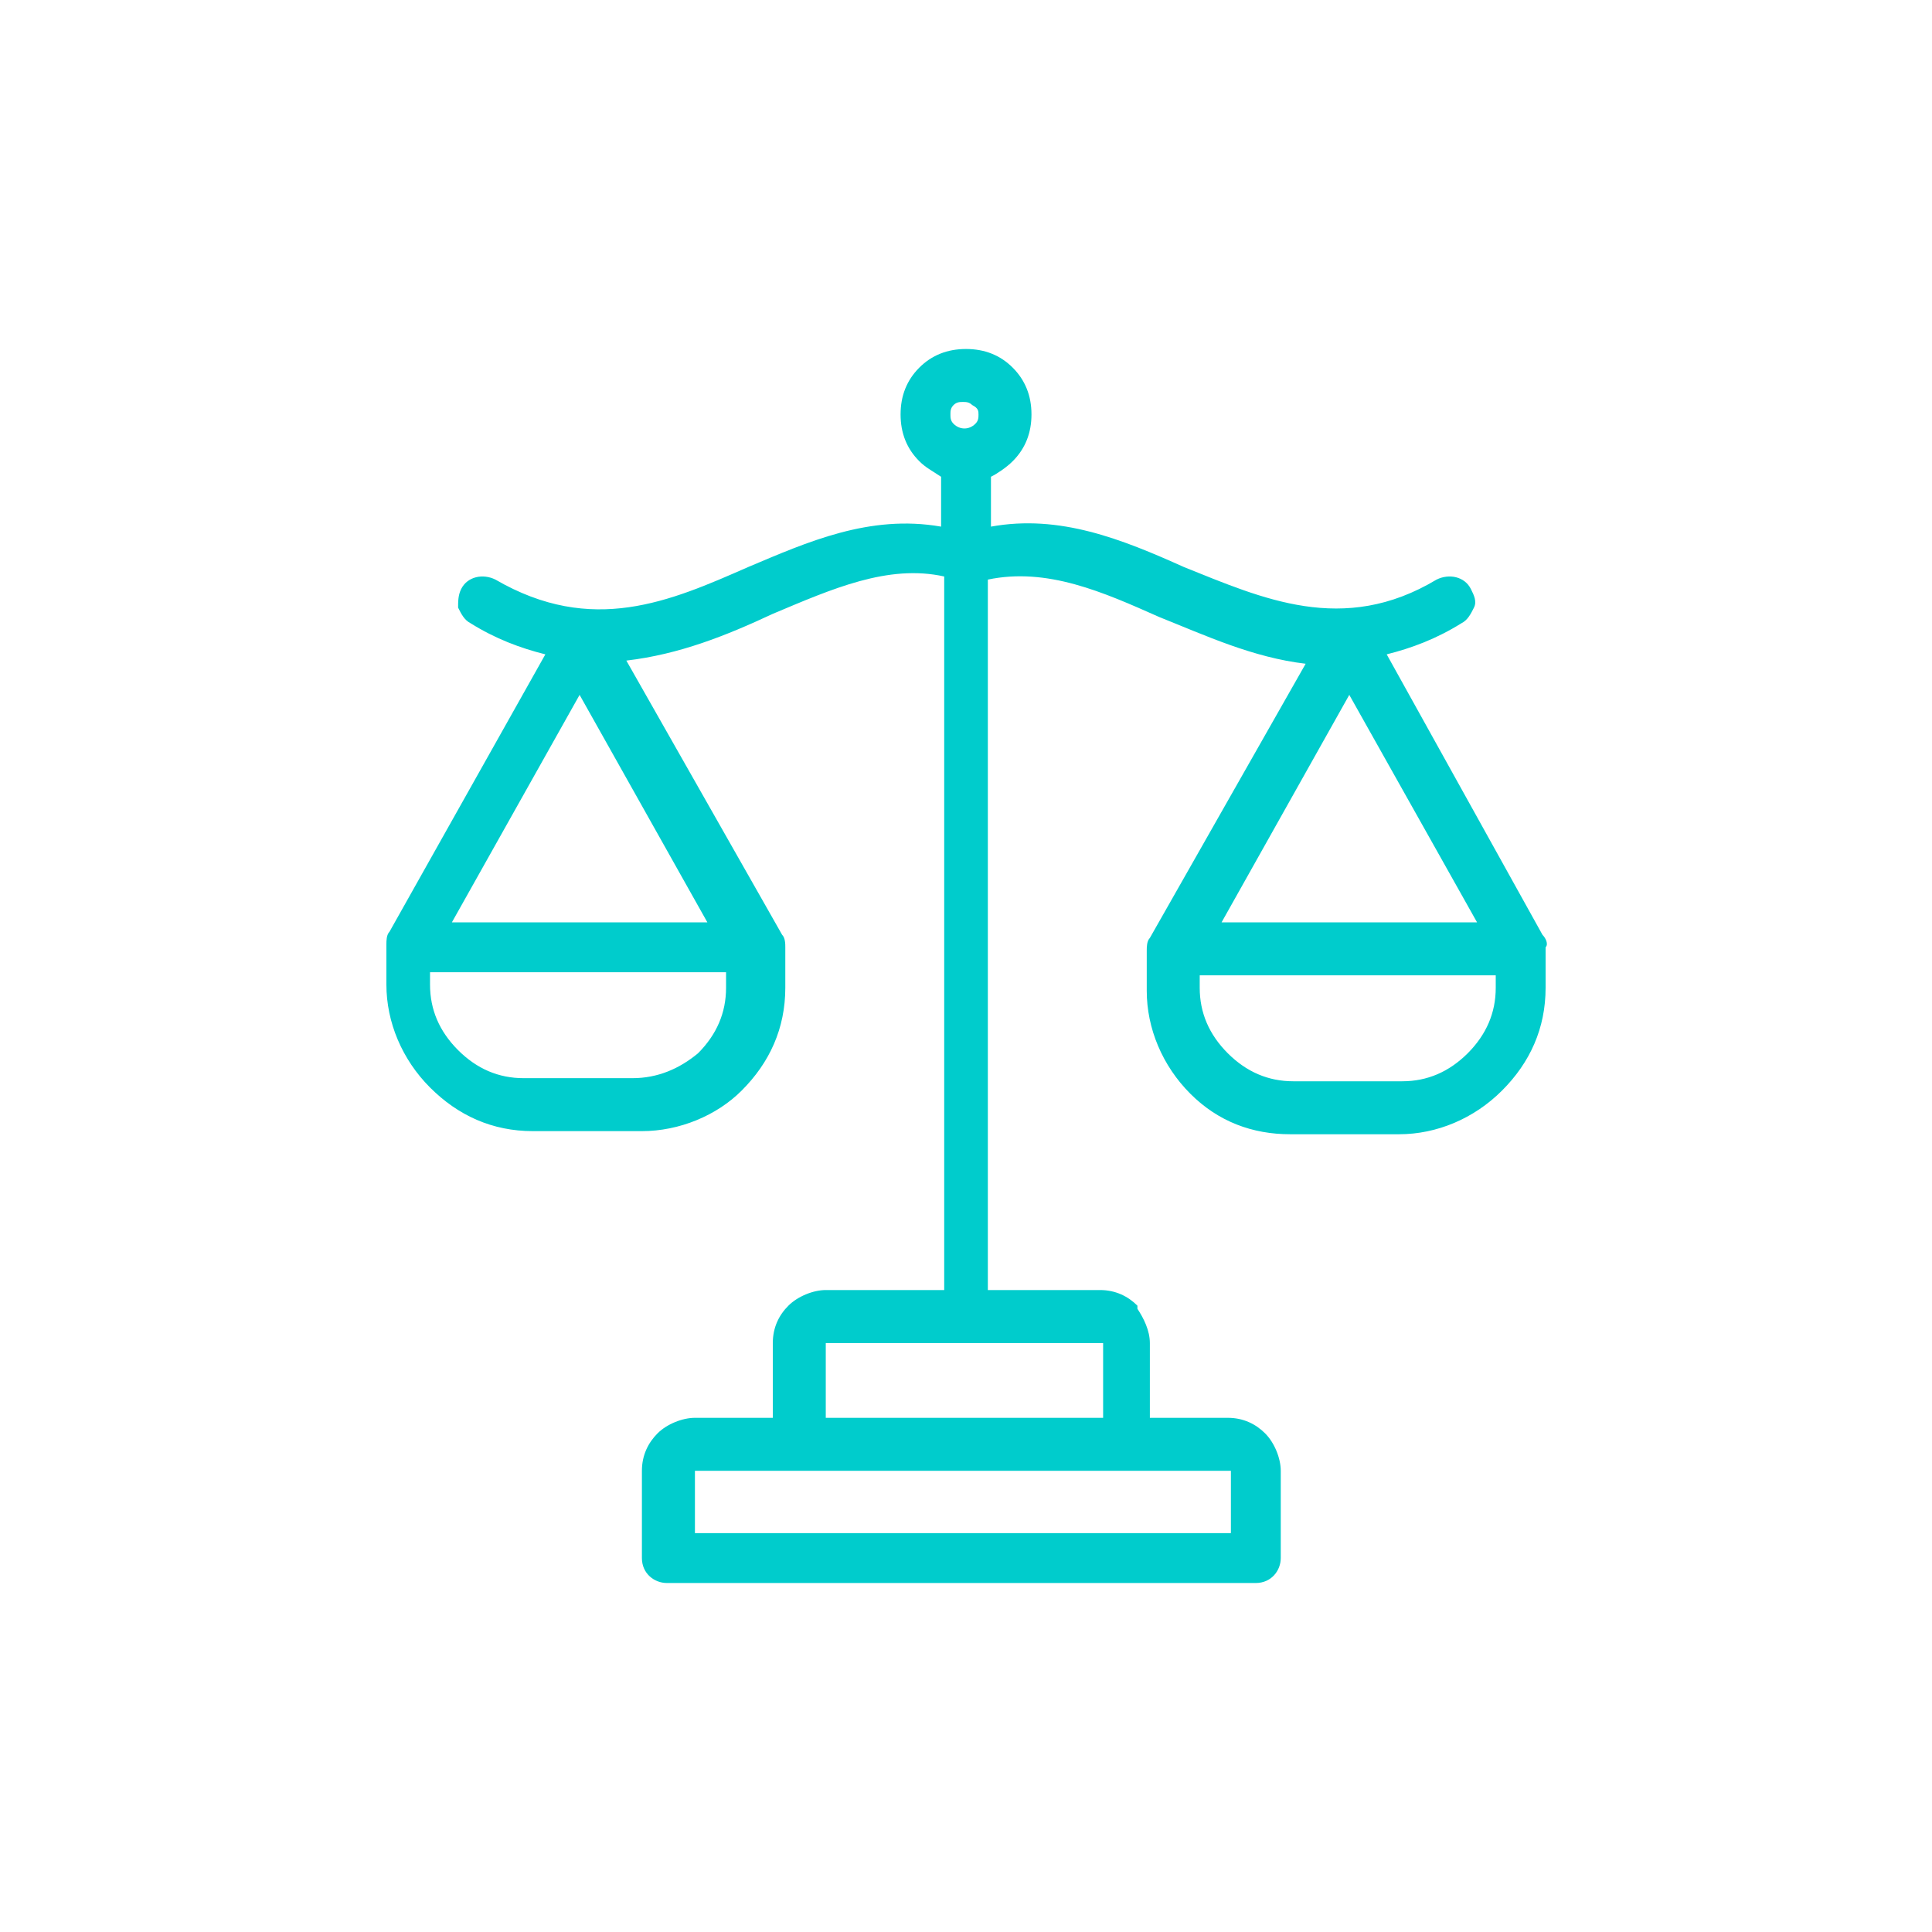 <svg width="36" height="36" viewBox="0 0 36 36" fill="none" xmlns="http://www.w3.org/2000/svg">
<path d="M28.742 17.419L25.839 12.193C26.303 12.077 26.768 11.903 27.232 11.613C27.349 11.555 27.407 11.438 27.465 11.322C27.523 11.206 27.465 11.09 27.407 10.974C27.291 10.742 27 10.684 26.768 10.8C25.026 11.845 23.516 11.148 22.065 10.568C20.903 10.045 19.742 9.58 18.465 9.813V8.884C18.581 8.826 18.755 8.71 18.871 8.593C19.103 8.361 19.22 8.071 19.22 7.722C19.22 7.374 19.103 7.084 18.871 6.851C18.639 6.619 18.349 6.503 18 6.503C17.652 6.503 17.361 6.619 17.129 6.851C16.897 7.084 16.781 7.374 16.781 7.722C16.781 8.071 16.897 8.361 17.129 8.593C17.245 8.71 17.361 8.768 17.536 8.884V9.813C16.2 9.58 15.039 10.103 13.936 10.568C12.484 11.206 11.033 11.845 9.232 10.8C9 10.684 8.71 10.742 8.594 10.974C8.536 11.09 8.536 11.206 8.536 11.322C8.594 11.438 8.652 11.555 8.768 11.613C9.232 11.903 9.697 12.077 10.162 12.193L7.258 17.361C7.2 17.419 7.2 17.535 7.2 17.593V18.348C7.2 19.045 7.491 19.742 8.013 20.264C8.536 20.787 9.174 21.077 9.929 21.077H11.961C12.658 21.077 13.355 20.787 13.819 20.322C14.342 19.8 14.633 19.161 14.633 18.406V17.651C14.633 17.593 14.633 17.477 14.574 17.419L11.671 12.309C12.658 12.193 13.529 11.845 14.4 11.438C15.503 10.974 16.549 10.509 17.594 10.742V24.038H15.387C15.155 24.038 14.865 24.155 14.691 24.329C14.516 24.503 14.4 24.735 14.4 25.026V26.419H12.949C12.716 26.419 12.426 26.535 12.252 26.709C12.078 26.884 11.961 27.116 11.961 27.406V29.032C11.961 29.322 12.194 29.497 12.426 29.497H23.4C23.691 29.497 23.865 29.264 23.865 29.032V27.406C23.865 27.174 23.749 26.884 23.574 26.709C23.4 26.535 23.168 26.419 22.878 26.419H21.426V25.026C21.426 24.793 21.31 24.561 21.194 24.387V24.329C21.02 24.155 20.787 24.038 20.497 24.038H18.407V10.8C19.51 10.568 20.555 11.032 21.6 11.497C22.471 11.845 23.342 12.251 24.329 12.368L21.426 17.477C21.368 17.535 21.368 17.651 21.368 17.709V18.464C21.368 19.161 21.658 19.858 22.181 20.381C22.703 20.903 23.342 21.135 24.039 21.135H26.071C26.768 21.135 27.465 20.845 27.987 20.322C28.51 19.8 28.8 19.161 28.8 18.406V17.651C28.858 17.593 28.8 17.477 28.742 17.419ZM27.871 18.174V18.406C27.871 18.871 27.697 19.277 27.349 19.626C27 19.974 26.594 20.148 26.129 20.148H24.097C23.633 20.148 23.226 19.974 22.878 19.626C22.529 19.277 22.355 18.871 22.355 18.406V18.174H27.871ZM22.762 17.187L25.142 12.948L27.523 17.187H22.762ZM12.949 28.568V27.406H22.936V28.568H12.949ZM20.555 26.419H15.387V25.026H20.555V26.419ZM18.233 7.722C18.233 7.78 18.233 7.839 18.174 7.897C18.058 8.013 17.884 8.013 17.768 7.897C17.71 7.839 17.71 7.78 17.71 7.722C17.71 7.664 17.71 7.606 17.768 7.548C17.826 7.49 17.884 7.49 17.942 7.49C18 7.49 18.058 7.49 18.116 7.548C18.233 7.606 18.233 7.664 18.233 7.722ZM13.529 18.174V18.406C13.529 18.871 13.355 19.277 13.007 19.626C12.658 19.916 12.252 20.09 11.787 20.09H9.755C9.291 20.09 8.884 19.916 8.536 19.568C8.187 19.219 8.013 18.813 8.013 18.348V18.116H13.529V18.174ZM8.42 17.187L10.8 12.948L13.181 17.187H8.42Z" fill="#00CCCC"/>
</svg>
